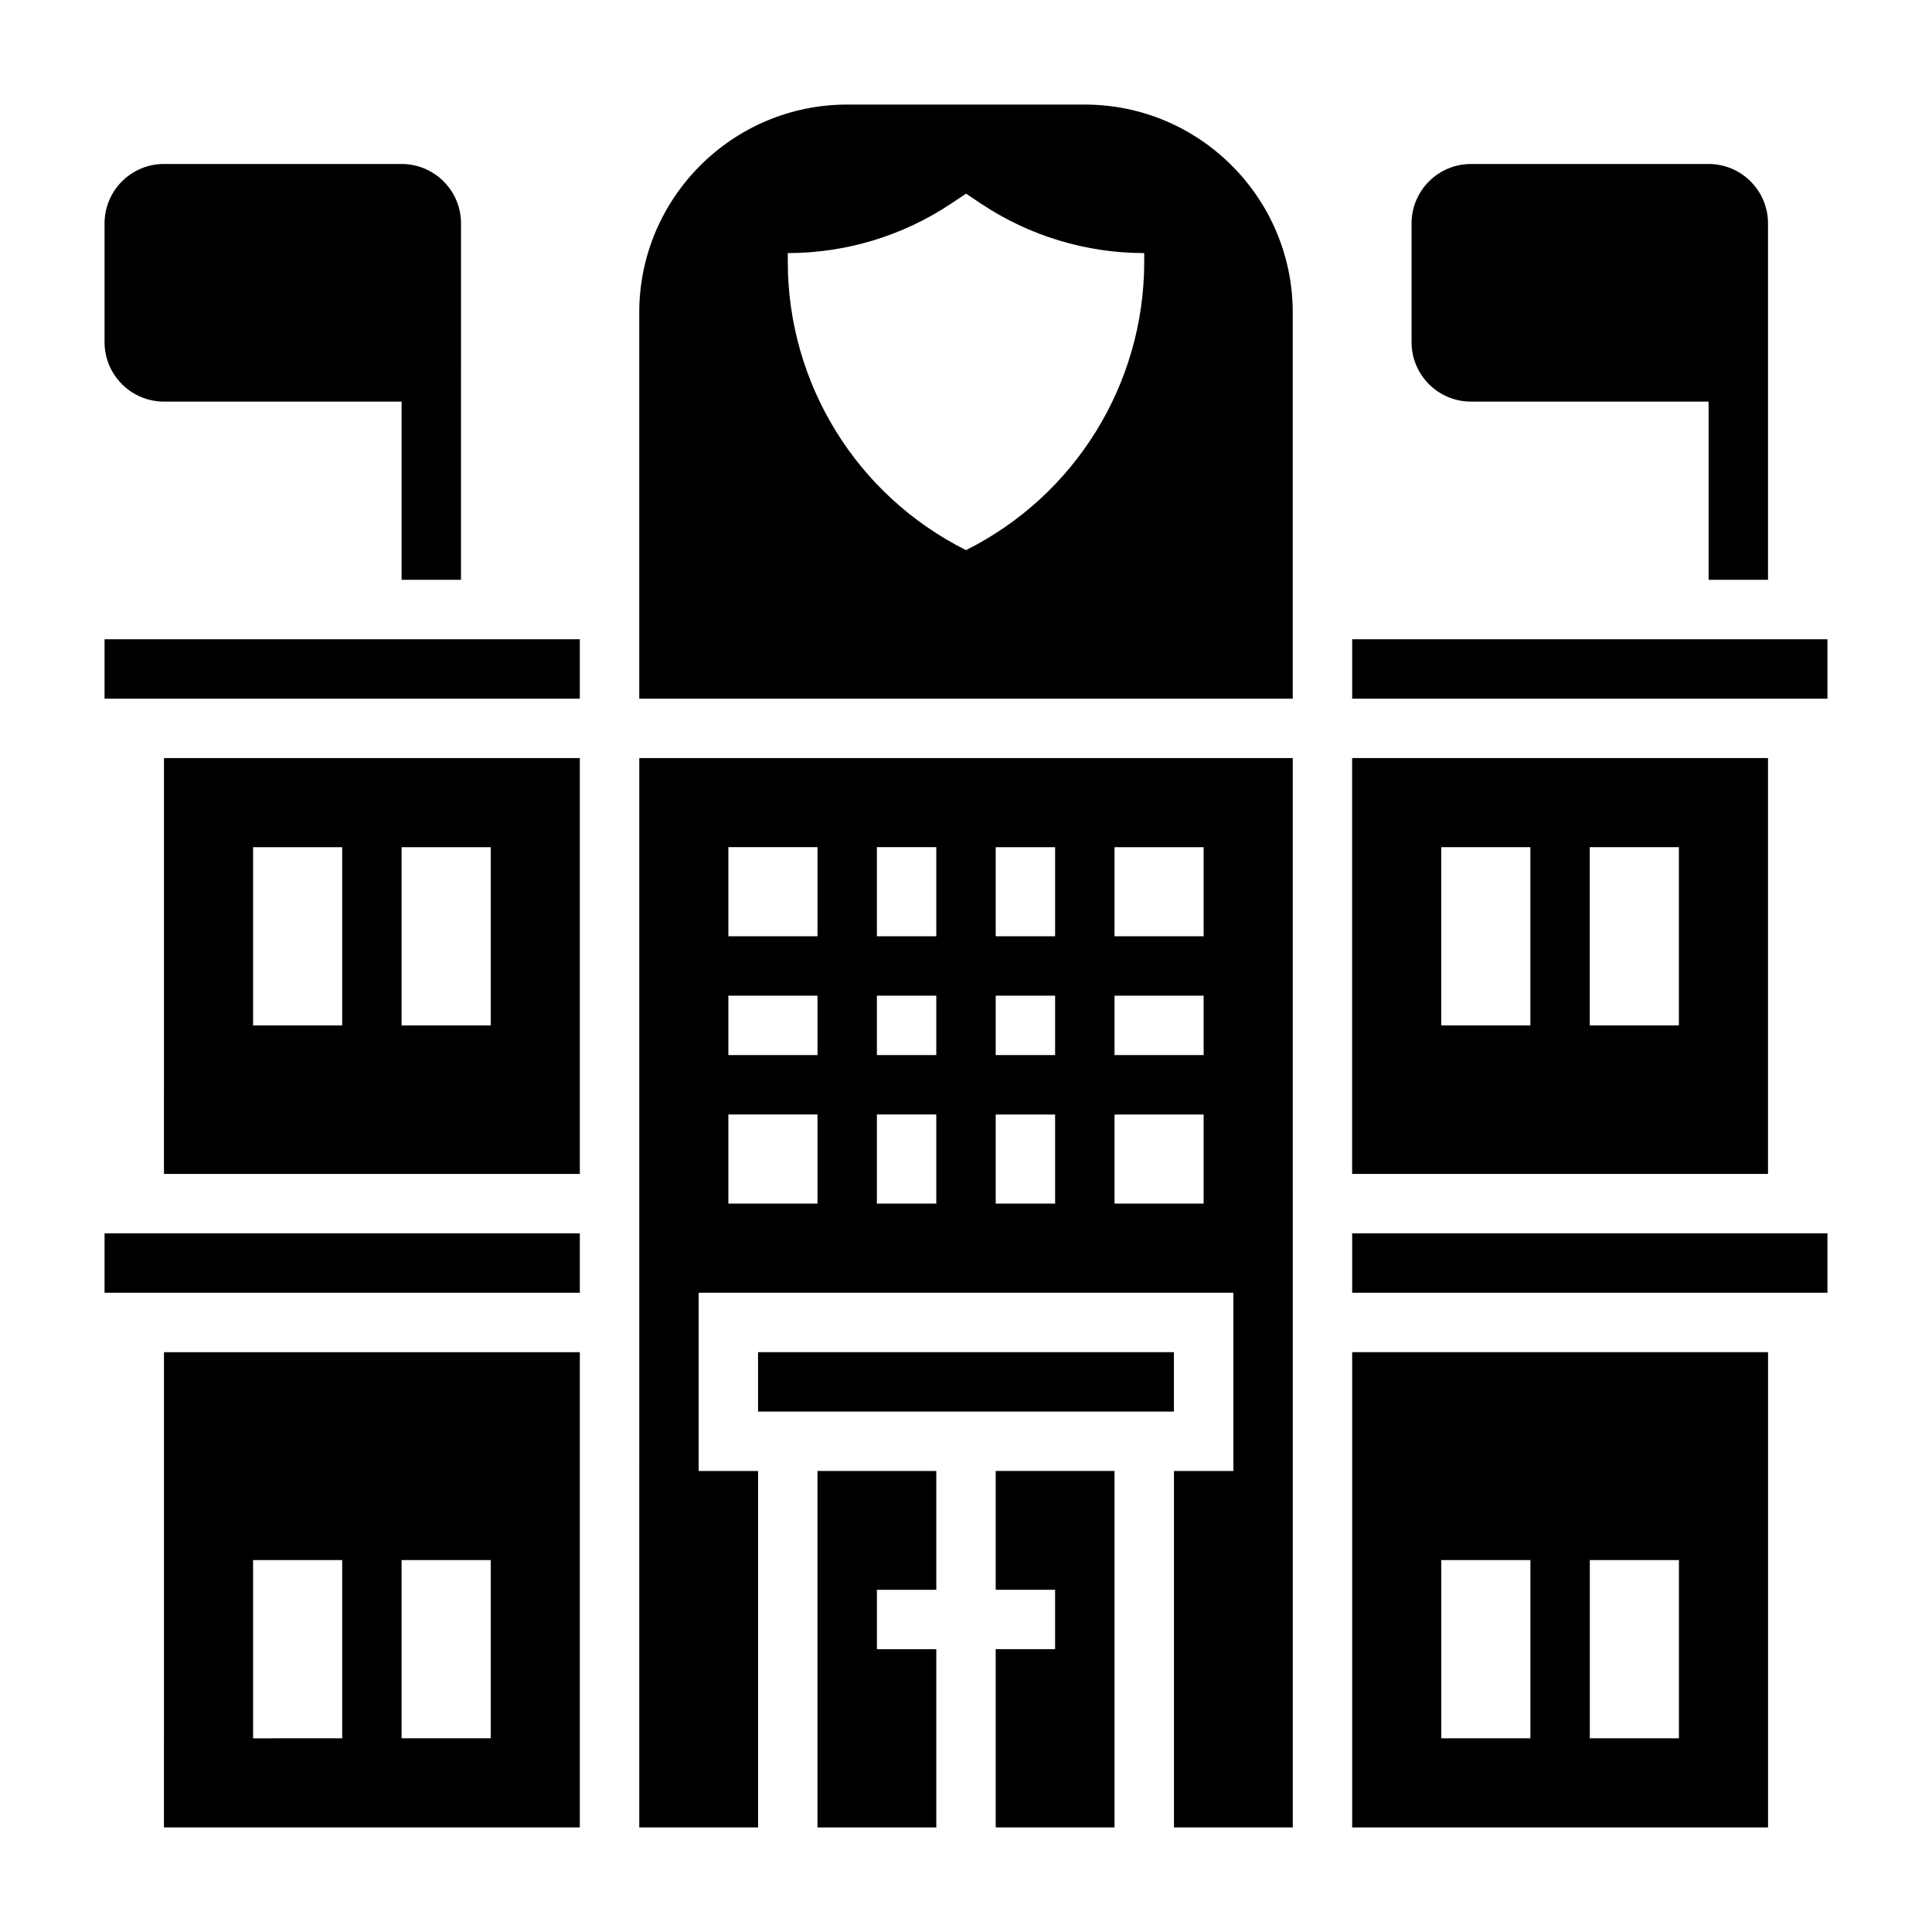 <?xml version="1.0" encoding="UTF-8"?>
<!-- Uploaded to: SVG Repo, www.svgrepo.com, Generator: SVG Repo Mixer Tools -->
<svg fill="#000000" width="800px" height="800px" version="1.1" viewBox="144 144 512 512" xmlns="http://www.w3.org/2000/svg">
 <g>
  <path d="m187.45 250.43h62.977v47.23h15.742l0.004-94.461c0-8.684-7.062-15.742-15.742-15.742l-62.98-0.004c-8.684 0-15.742 7.062-15.742 15.746v31.488c0 8.68 7.059 15.742 15.742 15.742z"/>
  <path d="m533.82 250.43h62.977v47.23h15.742v-94.461c0-8.684-7.062-15.742-15.742-15.742h-62.977c-8.684 0-15.742 7.062-15.742 15.742v31.488c-0.004 8.68 7.059 15.742 15.742 15.742z"/>
  <path d="m360.64 628.29h31.488v-47.234h-15.742v-15.742h15.742v-31.488h-31.488z"/>
  <path d="m171.71 313.41h125.95v15.742h-125.95z"/>
  <path d="m313.41 628.29h31.488v-94.465h-15.742v-47.23h141.7v47.23h-15.742v94.465h31.488l-0.004-283.39h-173.18zm125.95-259.78h23.617v23.617h-23.617zm0 39.359h23.617v15.742h-23.617zm0 31.488h23.617v23.617h-23.617zm-31.488-70.848h15.742v23.617h-15.742zm0 39.359h15.742v15.742h-15.742zm0 31.488h15.742v23.617h-15.742zm-31.488-70.848h15.742v23.617h-15.742zm0 39.359h15.742v15.742h-15.742zm0 31.488h15.742v23.617h-15.742zm-39.359-70.848h23.617v23.617h-23.617zm0 39.359h23.617v15.742h-23.617zm0 31.488h23.617v23.617h-23.617z"/>
  <path d="m187.45 455.1h110.21l0.004-110.21h-110.21zm62.977-86.59h23.617v47.23h-23.617zm-39.359 0h23.617v47.23h-23.617z"/>
  <path d="m344.89 502.34h110.21v15.742h-110.21z"/>
  <path d="m407.87 565.31h15.742v15.742h-15.742v47.234h31.488v-94.465h-31.488z"/>
  <path d="m502.34 470.85h125.95v15.742h-125.95z"/>
  <path d="m502.34 628.29h110.21v-125.95h-110.21zm62.977-70.852h23.617v47.23h-23.617zm-39.363 0h23.617v47.23h-23.617z"/>
  <path d="m171.71 470.85h125.95v15.742h-125.95z"/>
  <path d="m612.54 344.89h-110.21v110.21h110.21zm-62.977 70.848h-23.617v-47.23h23.617zm39.359 0h-23.617v-47.23h23.617z"/>
  <path d="m502.34 313.41h125.95v15.742h-125.95z"/>
  <path d="m431.49 171.71h-62.977c-30.387 0-55.105 24.727-55.105 55.105v102.34h173.18v-102.34c0-30.375-24.719-55.102-55.102-55.102zm15.742 41.656c0 32.363-18.285 61.953-47.23 76.422-28.945-14.477-47.23-44.059-47.23-76.422l-0.004-2.297c15.398 0 30.457-4.559 43.266-13.098l3.969-2.648 3.969 2.644c12.805 8.543 27.863 13.102 43.262 13.102z"/>
  <path d="m187.45 628.29h110.21l0.004-125.95h-110.21zm62.977-70.852h23.617v47.23h-23.617zm-39.359 0h23.617v47.23l-23.617 0.004z"/>
 </g>
</svg>